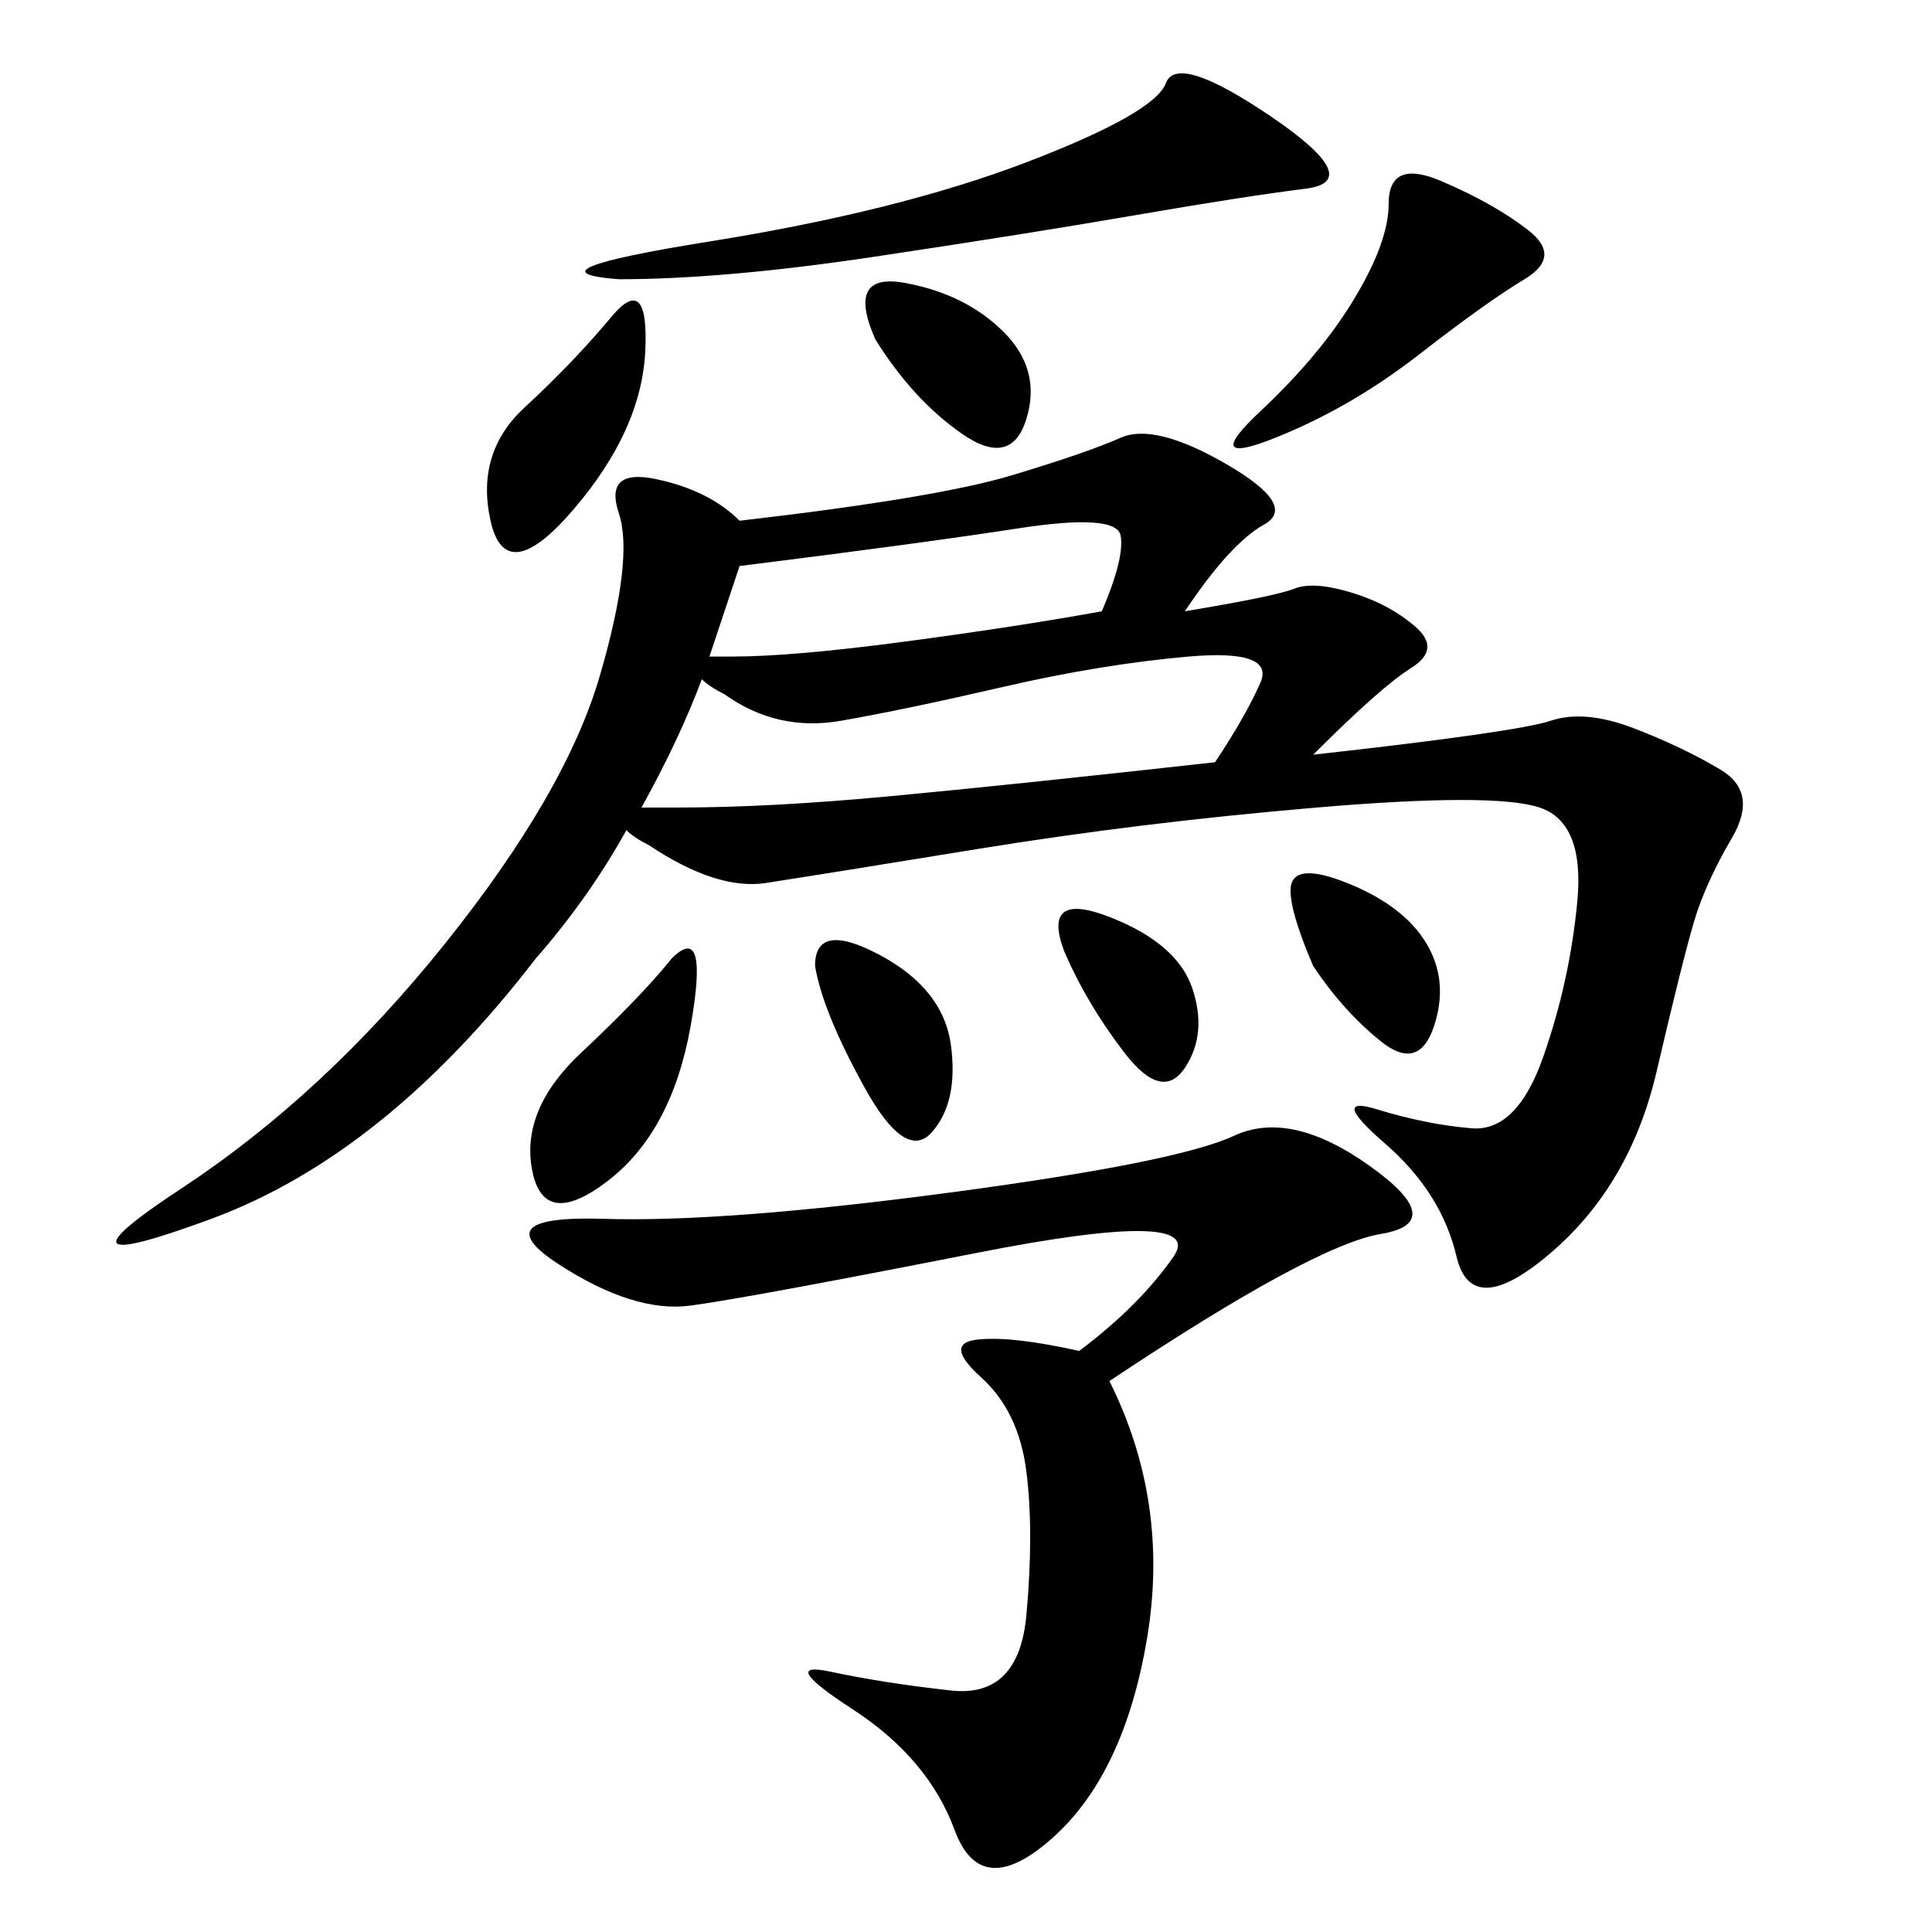 <svg xmlns="http://www.w3.org/2000/svg" xmlns:xlink="http://www.w3.org/1999/xlink" width="300" height="300"><path d="M183.98 94.92Q198.05 92.58 200.98 91.41Q203.91 90.23 209.77 91.99Q215.63 93.75 219.73 97.27Q223.83 100.78 219.14 103.71Q214.45 106.64 203.91 117.19L203.91 117.19Q235.55 113.67 240.82 111.91Q246.09 110.16 253.71 113.09Q261.33 116.02 267.19 119.53Q273.05 123.05 268.95 130.08Q264.84 137.11 263.09 142.97Q261.33 148.83 257.23 166.41Q253.13 183.98 240.82 194.53Q228.52 205.08 226.17 195.12Q223.83 185.16 215.04 177.54Q206.25 169.92 213.87 172.27Q221.48 174.61 228.52 175.20Q235.55 175.78 239.65 164.06Q243.75 152.34 244.92 140.04Q246.09 127.73 239.06 125.39Q232.03 123.05 204.49 125.39Q176.95 127.73 151.76 131.84Q126.56 135.94 118.95 137.11Q111.33 138.28 100.78 131.25L100.78 131.25Q98.44 130.08 97.27 128.91L97.27 128.91Q91.41 139.45 83.20 148.83L83.20 148.83Q59.77 179.30 32.81 189.26Q5.86 199.22 28.13 184.57Q50.39 169.92 69.14 146.48Q87.89 123.05 93.16 104.88Q98.44 86.72 96.09 79.69Q93.75 72.66 101.95 74.41Q110.16 76.17 114.84 80.86L114.84 80.86Q145.31 77.34 157.03 73.83Q168.75 70.31 174.02 67.97Q179.30 65.63 190.43 72.07Q201.56 78.52 196.29 81.45Q191.02 84.38 183.98 94.92L183.98 94.92ZM172.27 214.45Q181.64 233.20 178.13 254.30Q174.61 275.39 163.48 285.35Q152.34 295.31 148.24 284.18Q144.14 273.05 132.42 265.43Q120.70 257.81 128.91 259.57Q137.11 261.33 147.66 262.50Q158.20 263.67 159.38 250.78Q160.55 237.89 159.38 228.52Q158.20 219.14 152.34 213.87Q146.48 208.59 151.76 208.01Q157.03 207.42 167.58 209.77L167.58 209.77Q176.95 202.73 182.23 195.12Q187.50 187.50 151.76 194.53Q116.02 201.56 107.23 202.73Q98.44 203.91 86.72 196.29Q75 188.67 93.75 189.26Q112.50 189.84 147.66 185.16Q182.81 180.47 191.60 176.37Q200.39 172.27 212.70 181.05Q225 189.84 214.45 191.60Q203.91 193.36 172.27 214.45L172.27 214.45ZM108.98 105.47Q105.47 114.84 99.61 125.39L99.61 125.39L105.47 125.39Q119.53 125.39 138.28 123.63Q157.03 121.88 188.67 118.36L188.67 118.36Q193.36 111.33 195.70 106.05Q198.05 100.78 184.57 101.95Q171.09 103.13 155.86 106.64Q140.63 110.16 130.66 111.91Q120.70 113.67 112.50 107.81L112.50 107.81Q110.16 106.64 108.98 105.47L108.98 105.47ZM96.09 43.36Q80.86 42.19 110.16 37.50Q139.45 32.81 159.38 25.20Q179.30 17.58 181.05 12.89Q182.81 8.20 197.46 18.16Q212.11 28.13 202.73 29.30Q193.36 30.47 176.37 33.40Q159.38 36.33 135.94 39.84Q112.50 43.36 96.09 43.36L96.09 43.36ZM114.84 87.89Q112.50 94.92 110.16 101.95L110.16 101.95L113.67 101.95Q123.05 101.95 140.63 99.61Q158.20 97.27 171.09 94.92L171.09 94.92Q174.61 86.72 174.02 83.20Q173.44 79.69 158.20 82.03Q142.97 84.38 114.84 87.89L114.84 87.89ZM220.31 55.08Q209.77 63.28 198.05 67.97Q186.33 72.66 195.70 63.87Q205.08 55.08 210.35 46.29Q215.63 37.50 215.63 31.64L215.63 31.64Q215.63 24.61 223.83 28.13Q232.03 31.64 237.30 35.74Q242.58 39.84 236.72 43.36Q230.86 46.88 220.31 55.08L220.31 55.08ZM104.30 148.83Q110.16 142.97 107.23 159.38Q104.30 175.78 94.34 183.40Q84.38 191.02 82.62 181.64Q80.86 172.27 90.23 163.48Q99.61 154.69 104.30 148.83L104.30 148.83ZM94.92 49.22Q100.78 42.19 100.20 54.49Q99.61 66.80 89.06 79.10Q78.52 91.41 76.17 80.86Q73.83 70.31 81.45 63.28Q89.06 56.25 94.92 49.22L94.92 49.22ZM126.56 150Q126.56 142.97 136.52 148.24Q146.48 153.52 147.66 162.30Q148.83 171.09 144.73 175.78Q140.63 180.47 134.18 168.75Q127.73 157.03 126.56 150L126.56 150ZM135.94 52.73Q131.25 42.19 140.63 43.95Q150 45.70 155.86 51.56Q161.72 57.42 159.38 65.04Q157.03 72.66 149.41 67.38Q141.80 62.11 135.94 52.73L135.94 52.73ZM203.91 150Q200.39 141.80 200.39 138.28L200.39 138.28Q200.39 133.59 209.18 137.11Q217.97 140.63 221.48 146.48Q225 152.34 222.66 159.38Q220.31 166.41 214.45 161.72Q208.59 157.03 203.91 150L203.91 150ZM165.23 147.66Q161.72 138.28 172.27 142.38Q182.81 146.48 185.16 153.52Q187.50 160.55 183.98 165.82Q180.47 171.09 174.61 163.48Q168.75 155.86 165.23 147.66L165.23 147.66Z"/></svg>